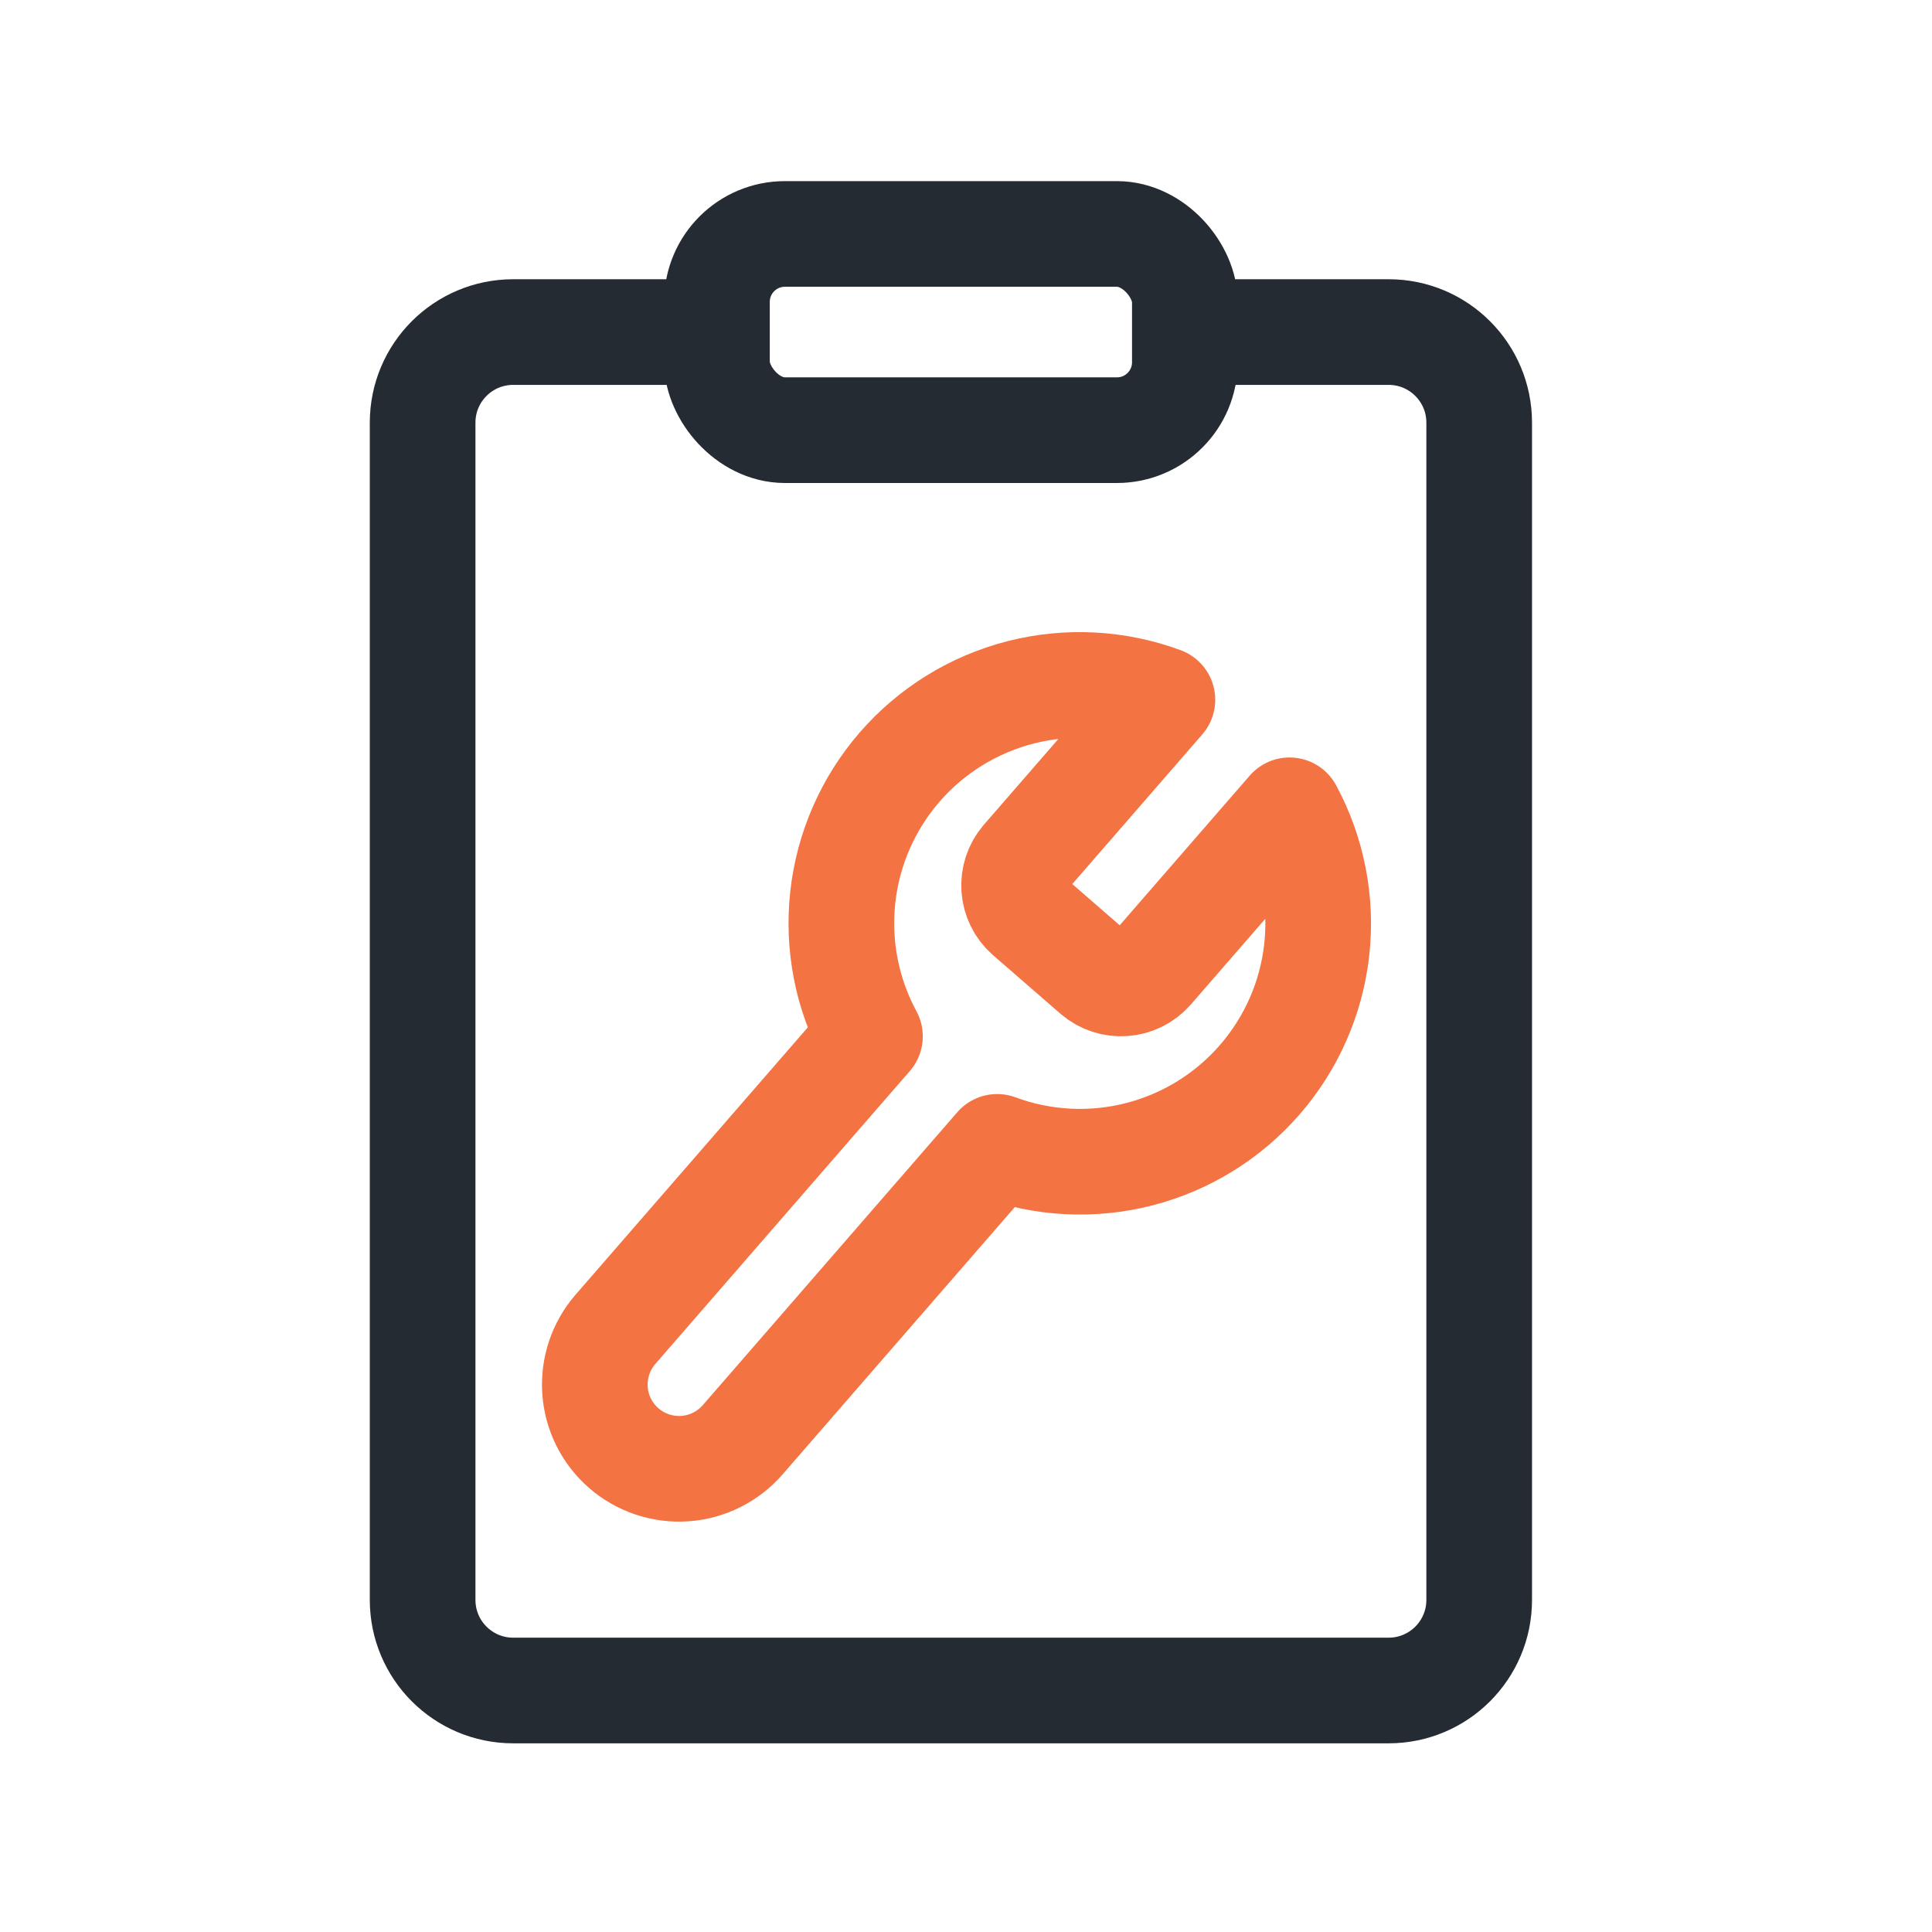 <svg width="64" height="64" viewBox="0 0 64 64" fill="none" xmlns="http://www.w3.org/2000/svg">
<path d="M22.5 11H17C15.343 11 14 12.343 14 14V53C14 54.657 15.343 56 17 56H46C47.657 56 49 54.657 49 53V14C49 12.343 47.657 11 46 11H40.5" stroke="#252B33" stroke-width="3.5"/>
<rect x="23.75" y="7.75" width="15.5" height="6.5" rx="2.25" stroke="#252B33" stroke-width="3.5"/>
<path d="M33.907 28.475C33.683 28.738 33.572 29.077 33.596 29.42C33.62 29.764 33.778 30.084 34.035 30.313L36.282 32.265C36.544 32.488 36.884 32.599 37.227 32.575C37.571 32.551 37.891 32.394 38.12 32.136L42.719 26.842C43.481 28.253 43.795 29.864 43.619 31.459C43.443 33.053 42.784 34.556 41.732 35.767C40.68 36.979 39.283 37.84 37.729 38.238C36.175 38.635 34.536 38.549 33.032 37.992L24.601 47.696C24.115 48.254 23.428 48.597 22.689 48.649C21.951 48.701 21.223 48.457 20.664 47.972C20.105 47.486 19.762 46.799 19.71 46.061C19.659 45.322 19.902 44.594 20.388 44.035L28.819 34.331C28.056 32.92 27.743 31.309 27.919 29.714C28.095 28.12 28.754 26.617 29.806 25.405C30.858 24.194 32.255 23.333 33.809 22.935C35.363 22.538 37.002 22.624 38.506 23.181L33.919 28.461L33.907 28.475Z" stroke="#F47342" stroke-width="3.5" stroke-linecap="round" stroke-linejoin="round"/>
</svg>